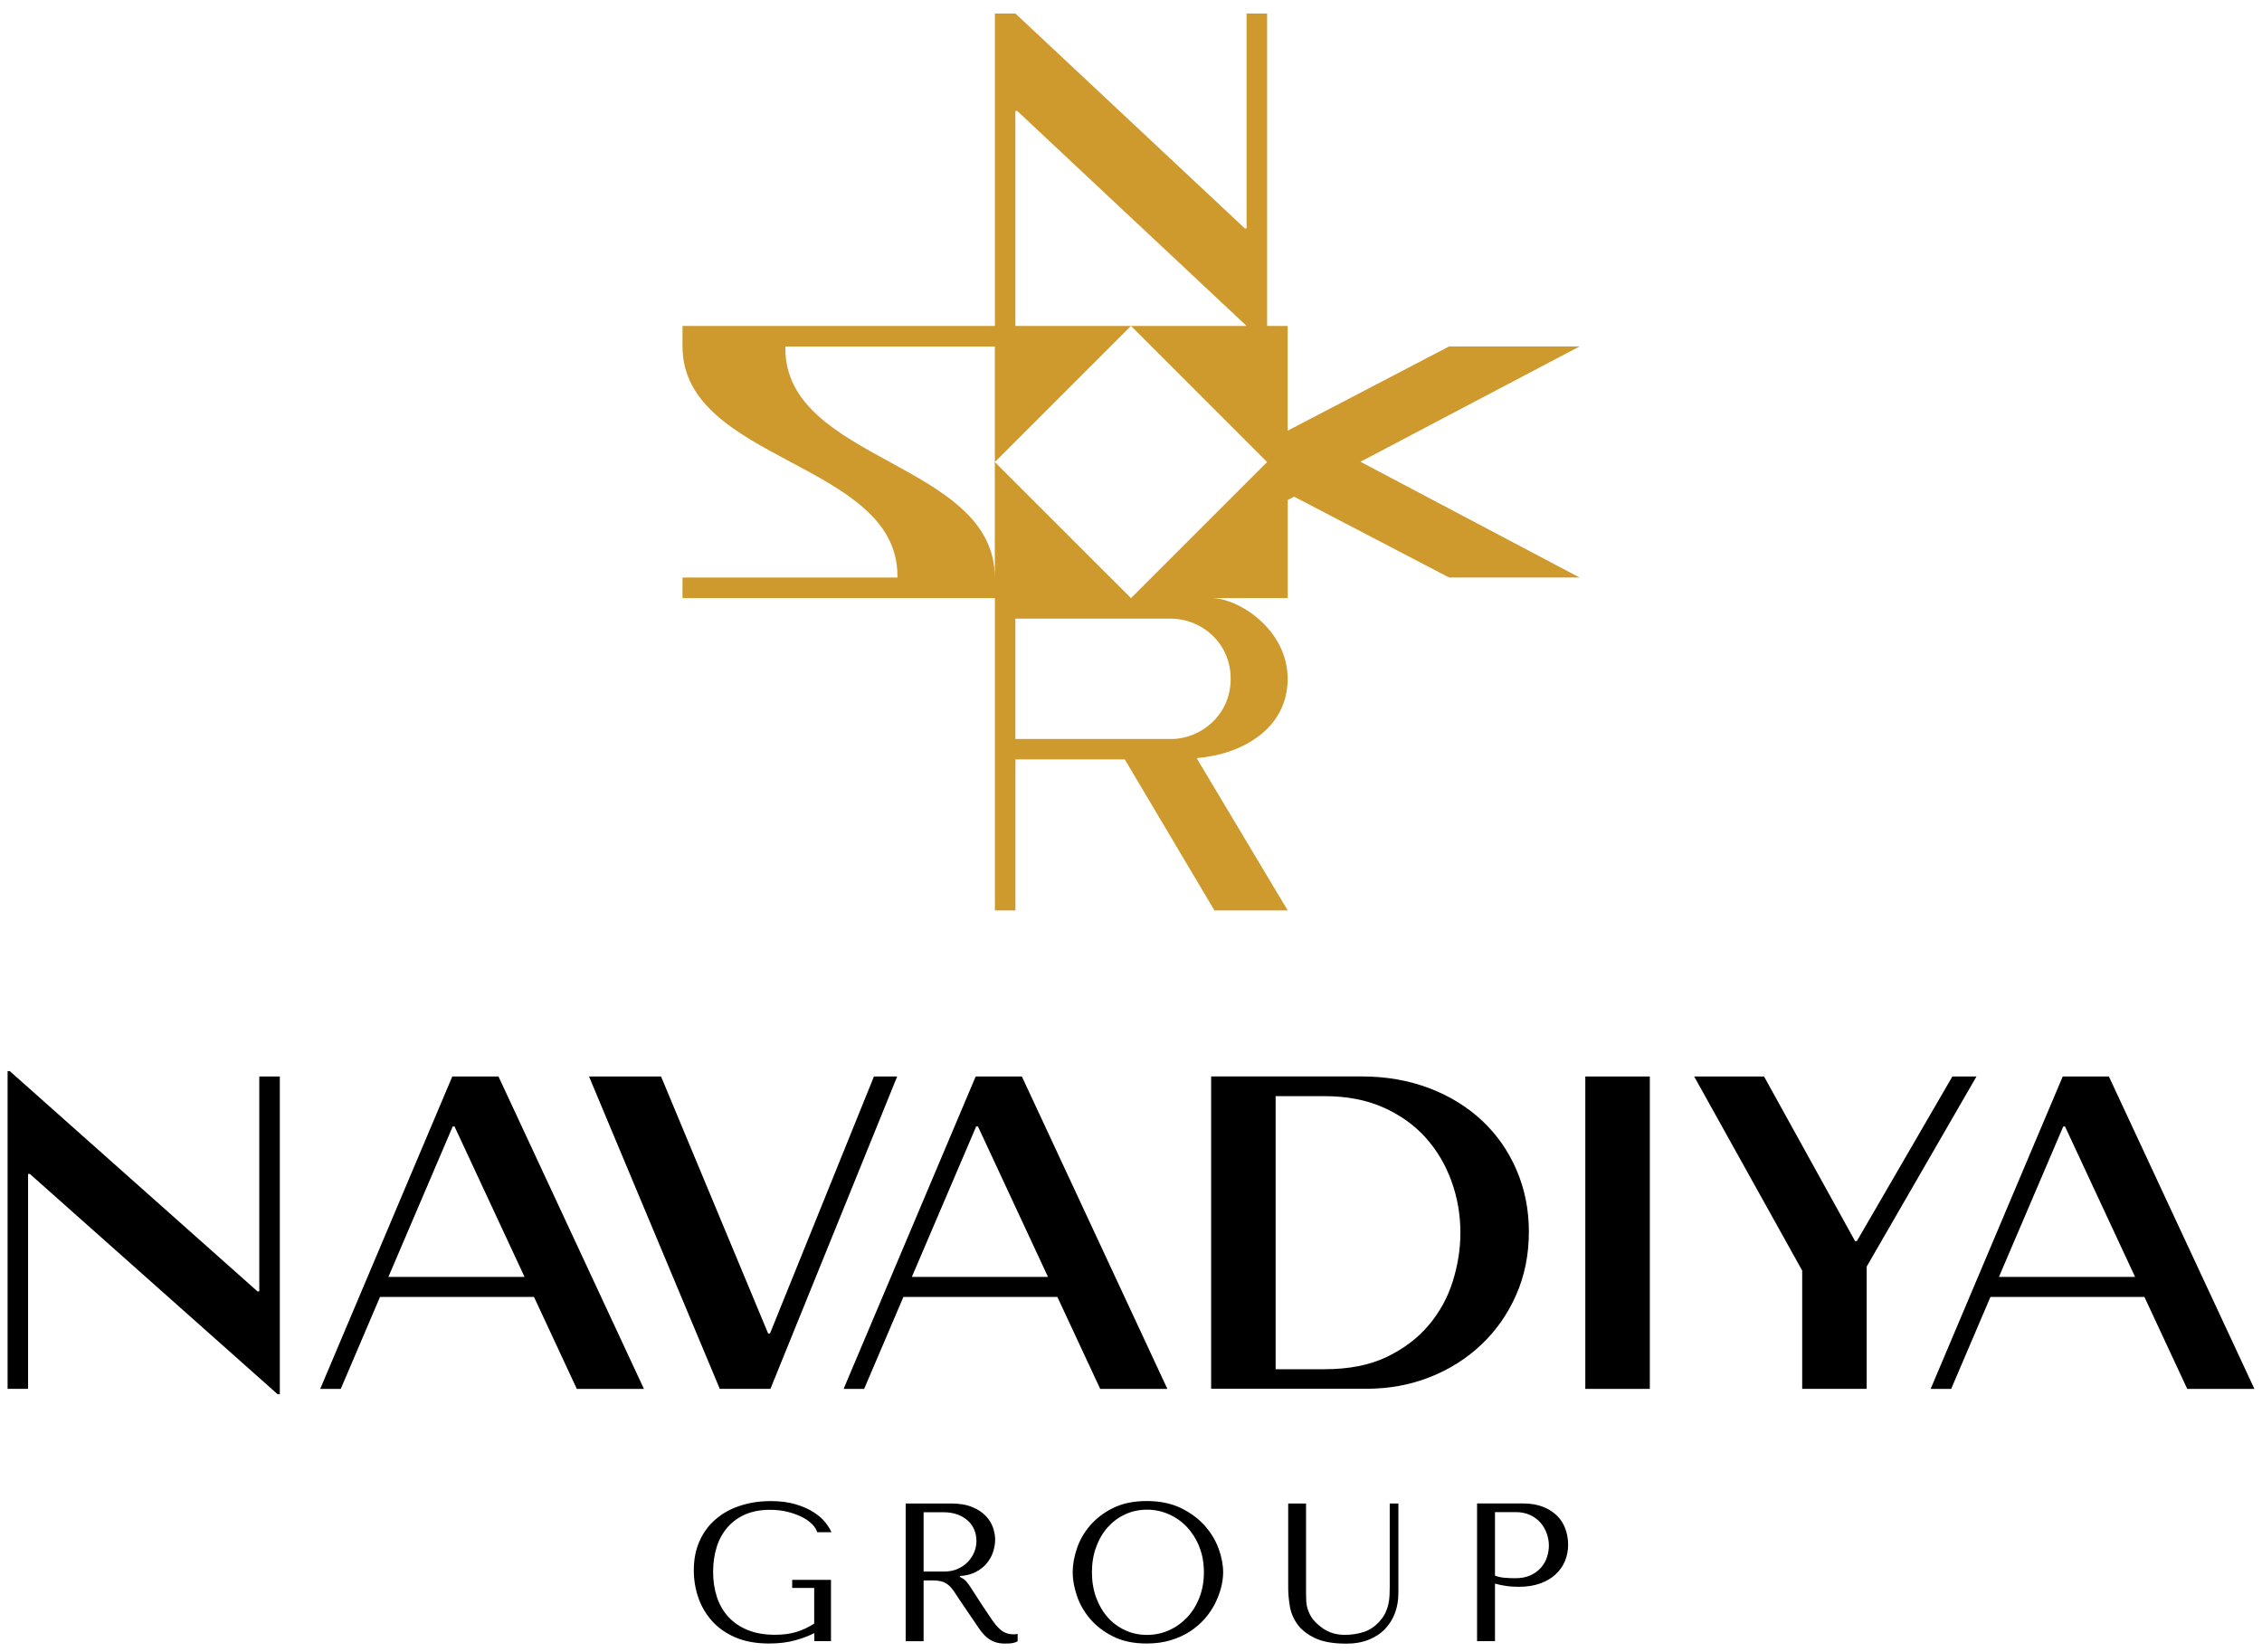 <svg xmlns="http://www.w3.org/2000/svg" width="115" height="84" viewBox="0 0 115 84" fill="none"><path d="M61.574 70.615V54.731H69.218C70.473 54.731 71.623 54.932 72.668 55.331C73.712 55.73 74.606 56.283 75.356 56.986C76.104 57.689 76.687 58.525 77.103 59.494C77.52 60.463 77.728 61.507 77.728 62.627C77.728 63.79 77.513 64.862 77.083 65.837C76.653 66.813 76.063 67.656 75.312 68.366C74.565 69.076 73.691 69.628 72.691 70.021C71.695 70.413 70.627 70.611 69.491 70.611H61.574V70.615ZM64.853 69.618H67.344C68.58 69.618 69.634 69.41 70.501 68.994C71.367 68.578 72.081 68.038 72.64 67.373C73.2 66.707 73.606 65.964 73.862 65.138C74.118 64.316 74.247 63.493 74.247 62.678C74.247 61.77 74.097 60.897 73.793 60.057C73.49 59.218 73.05 58.477 72.47 57.832C71.889 57.191 71.169 56.679 70.31 56.3C69.45 55.921 68.46 55.734 67.344 55.734H64.853V69.618Z" fill="black"></path><path d="M14.226 54.734V70.888H14.113L1.519 59.689H1.427V70.615H0.386V54.461H0.498L13.09 65.66H13.182V54.734H14.226Z" fill="black"></path><path d="M19.32 65.943L17.324 70.618H16.28L22.995 54.734H25.343L32.737 70.618H29.325L27.148 65.943H19.32ZM23.108 57.276H23.016L19.747 64.923H26.667L23.108 57.276Z" fill="black"></path><path d="M33.608 54.734L39.053 67.803H39.146L44.431 54.734H45.612L39.169 70.615H36.593L29.946 54.734H33.608Z" fill="black"></path><path d="M45.929 65.943L43.933 70.618H42.889L49.604 54.734H51.952L59.349 70.618H55.934L53.757 65.943H45.929ZM49.72 57.276H49.628L46.359 64.923H53.279L49.72 57.276Z" fill="black"></path><path d="M83.877 54.734H80.597V70.618H83.877V54.734Z" fill="black"></path><path d="M89.684 54.734L94.311 63.104H94.403L99.259 54.734H100.484L94.902 64.401V70.615H91.623V64.602L86.132 54.734H89.684Z" fill="black"></path><path d="M101.194 65.943L99.198 70.618H98.154L104.869 54.734H107.216L114.614 70.618H111.199L109.022 65.943H101.194ZM104.985 57.276H104.896L101.627 64.923H108.547L104.985 57.276Z" fill="black"></path><path d="M42.247 83.445H41.398V83.035C41.142 83.168 40.824 83.291 40.435 83.4C40.046 83.509 39.603 83.564 39.101 83.564C38.432 83.564 37.859 83.458 37.378 83.25C36.897 83.042 36.501 82.759 36.191 82.411C35.88 82.059 35.651 81.663 35.498 81.22C35.348 80.776 35.273 80.319 35.273 79.845C35.273 79.292 35.368 78.797 35.563 78.36C35.757 77.924 36.027 77.555 36.375 77.255C36.723 76.954 37.132 76.722 37.61 76.566C38.088 76.405 38.61 76.323 39.176 76.323C39.671 76.323 40.098 76.378 40.463 76.49C40.828 76.6 41.132 76.736 41.377 76.897C41.623 77.057 41.821 77.228 41.964 77.412C42.107 77.596 42.21 77.76 42.268 77.906H41.548C41.507 77.767 41.418 77.627 41.282 77.49C41.145 77.354 40.971 77.231 40.756 77.125C40.541 77.019 40.299 76.931 40.026 76.866C39.753 76.798 39.459 76.767 39.145 76.767C38.671 76.767 38.255 76.845 37.9 76.996C37.545 77.149 37.242 77.367 36.996 77.647C36.75 77.927 36.562 78.261 36.44 78.647C36.317 79.033 36.255 79.459 36.255 79.92C36.255 80.387 36.32 80.814 36.45 81.206C36.58 81.599 36.774 81.933 37.037 82.216C37.296 82.499 37.624 82.721 38.02 82.882C38.415 83.042 38.876 83.12 39.401 83.12C39.801 83.12 40.159 83.076 40.473 82.981C40.787 82.888 41.094 82.745 41.394 82.551V80.739H40.275V80.329H42.247V83.445Z" fill="black"></path><path d="M48.321 76.443C48.768 76.443 49.137 76.504 49.43 76.627C49.724 76.75 49.956 76.903 50.126 77.088C50.297 77.272 50.416 77.47 50.488 77.681C50.556 77.896 50.594 78.091 50.594 78.272C50.594 78.473 50.559 78.678 50.495 78.886C50.43 79.094 50.324 79.292 50.177 79.473C50.031 79.654 49.846 79.804 49.618 79.923C49.389 80.043 49.113 80.114 48.795 80.135V80.176L48.894 80.227C48.973 80.268 49.041 80.319 49.099 80.377C49.157 80.438 49.229 80.534 49.321 80.667C49.41 80.8 49.532 80.988 49.686 81.234C49.84 81.476 50.054 81.8 50.331 82.209C50.423 82.349 50.512 82.475 50.6 82.585C50.686 82.694 50.775 82.79 50.87 82.865C50.962 82.943 51.065 83.001 51.17 83.039C51.276 83.076 51.399 83.097 51.539 83.097C51.573 83.097 51.607 83.097 51.638 83.09C51.672 83.086 51.706 83.083 51.737 83.076V83.448C51.645 83.503 51.549 83.533 51.457 83.547C51.365 83.561 51.242 83.567 51.095 83.567C50.894 83.567 50.723 83.54 50.58 83.489C50.437 83.434 50.31 83.366 50.198 83.274C50.085 83.185 49.983 83.076 49.884 82.95C49.788 82.824 49.689 82.684 49.59 82.53L48.795 81.36C48.676 81.172 48.57 81.015 48.485 80.889C48.396 80.763 48.304 80.66 48.202 80.578C48.099 80.496 47.99 80.442 47.864 80.408C47.741 80.374 47.584 80.356 47.396 80.356H46.956V83.448H46.045V76.446H48.321V76.443ZM46.96 79.906H47.993C48.263 79.906 48.498 79.858 48.7 79.766C48.905 79.674 49.079 79.551 49.218 79.401C49.358 79.251 49.464 79.084 49.536 78.903C49.608 78.719 49.642 78.538 49.642 78.357C49.642 78.145 49.604 77.948 49.526 77.767C49.447 77.586 49.338 77.432 49.188 77.303C49.041 77.173 48.864 77.07 48.659 76.999C48.454 76.927 48.225 76.89 47.97 76.89H46.956V79.906H46.96Z" fill="black"></path><path d="M54.75 78.732C54.893 78.306 55.118 77.913 55.425 77.558C55.733 77.2 56.121 76.907 56.596 76.671C57.07 76.439 57.636 76.32 58.295 76.32C58.964 76.32 59.541 76.439 60.032 76.675C60.523 76.914 60.926 77.21 61.247 77.572C61.567 77.93 61.803 78.323 61.956 78.746C62.11 79.169 62.185 79.568 62.185 79.944C62.185 80.189 62.151 80.449 62.079 80.725C62.008 80.998 61.905 81.271 61.769 81.541C61.632 81.81 61.458 82.066 61.243 82.312C61.028 82.554 60.779 82.769 60.489 82.957C60.199 83.144 59.872 83.291 59.51 83.4C59.145 83.51 58.742 83.564 58.295 83.564C57.636 83.564 57.067 83.445 56.596 83.209C56.121 82.974 55.733 82.674 55.425 82.315C55.118 81.954 54.893 81.564 54.75 81.138C54.606 80.715 54.535 80.316 54.535 79.944C54.535 79.565 54.606 79.162 54.75 78.732ZM55.729 81.23C55.872 81.619 56.07 81.957 56.319 82.237C56.569 82.516 56.865 82.735 57.207 82.892C57.548 83.049 57.916 83.127 58.316 83.127C58.708 83.127 59.08 83.049 59.431 82.892C59.783 82.735 60.087 82.516 60.353 82.237C60.615 81.957 60.824 81.623 60.977 81.23C61.131 80.841 61.206 80.411 61.206 79.944C61.206 79.476 61.131 79.046 60.977 78.657C60.824 78.268 60.615 77.934 60.353 77.651C60.09 77.371 59.783 77.152 59.431 76.996C59.08 76.838 58.708 76.76 58.316 76.76C57.916 76.76 57.544 76.838 57.207 76.996C56.865 77.152 56.572 77.371 56.319 77.651C56.07 77.93 55.872 78.265 55.729 78.657C55.586 79.046 55.514 79.476 55.514 79.944C55.514 80.411 55.586 80.841 55.729 81.23Z" fill="black"></path><path d="M66.399 76.443V81.015C66.399 81.148 66.403 81.281 66.409 81.414C66.416 81.547 66.44 81.68 66.481 81.81C66.522 81.94 66.58 82.073 66.662 82.206C66.74 82.339 66.86 82.472 67.013 82.605C67.208 82.779 67.413 82.909 67.628 82.994C67.843 83.079 68.092 83.124 68.371 83.124C68.699 83.124 69.013 83.079 69.313 82.984C69.614 82.892 69.883 82.714 70.122 82.455C70.255 82.308 70.357 82.162 70.429 82.015C70.497 81.868 70.552 81.718 70.583 81.571C70.617 81.421 70.637 81.271 70.644 81.121C70.651 80.971 70.654 80.821 70.654 80.677V76.446H71.094V81.008C71.094 81.363 71.036 81.694 70.924 82.005C70.811 82.315 70.641 82.588 70.419 82.82C70.197 83.056 69.917 83.237 69.59 83.37C69.259 83.503 68.88 83.571 68.453 83.571C67.774 83.571 67.235 83.475 66.843 83.284C66.45 83.093 66.153 82.858 65.952 82.575C65.751 82.291 65.625 81.984 65.573 81.653C65.519 81.322 65.492 81.022 65.492 80.749V76.446H66.399V76.443Z" fill="black"></path><path d="M76.005 83.445H75.094V76.443H77.434C77.82 76.443 78.158 76.501 78.444 76.613C78.731 76.726 78.97 76.879 79.161 77.067C79.352 77.258 79.492 77.48 79.584 77.736C79.676 77.992 79.724 78.261 79.724 78.541C79.724 78.835 79.669 79.108 79.564 79.367C79.458 79.626 79.297 79.852 79.089 80.046C78.881 80.244 78.618 80.397 78.305 80.51C77.991 80.623 77.632 80.681 77.223 80.681C76.984 80.681 76.762 80.667 76.564 80.636C76.363 80.606 76.179 80.568 76.005 80.52V83.445ZM76.005 80.114C76.144 80.169 76.302 80.203 76.475 80.22C76.65 80.237 76.837 80.244 77.045 80.244C77.346 80.244 77.602 80.193 77.817 80.094C78.028 79.995 78.206 79.865 78.345 79.705C78.485 79.544 78.588 79.367 78.649 79.169C78.714 78.971 78.745 78.777 78.745 78.586C78.745 78.384 78.711 78.183 78.639 77.978C78.571 77.777 78.465 77.593 78.325 77.429C78.185 77.265 78.008 77.135 77.796 77.033C77.581 76.934 77.335 76.883 77.056 76.883H76.005V80.114Z" fill="black"></path><path d="M80.304 17.616H73.671L65.464 21.898V16.571H64.42V0.687H63.376V11.613H63.287L51.624 0.687H50.58V16.571H34.699V17.616C34.699 23.481 45.625 23.481 45.625 29.275V29.364H34.699V30.408H50.58V46.292H51.624V38.611H57.183L61.742 46.292H65.468L60.837 38.546C63.192 38.355 65.433 37.031 65.464 34.564V34.465C65.433 31.988 62.96 30.408 61.584 30.408H65.468V25.423L65.792 25.252L73.674 29.364H80.308L69.166 23.478L80.304 17.616ZM62.567 34.513C62.567 36.383 61.025 37.574 59.551 37.574H51.621V31.456H59.551C61.028 31.456 62.567 32.643 62.567 34.513ZM57.5 30.412L50.577 23.491V29.367C50.577 23.485 39.927 23.485 39.927 17.708V17.619H50.577V23.495L57.5 16.571H51.621V5.642H51.716L63.376 16.571H57.5L64.42 23.491L57.5 30.412Z" fill="#CE9A2D"></path></svg>